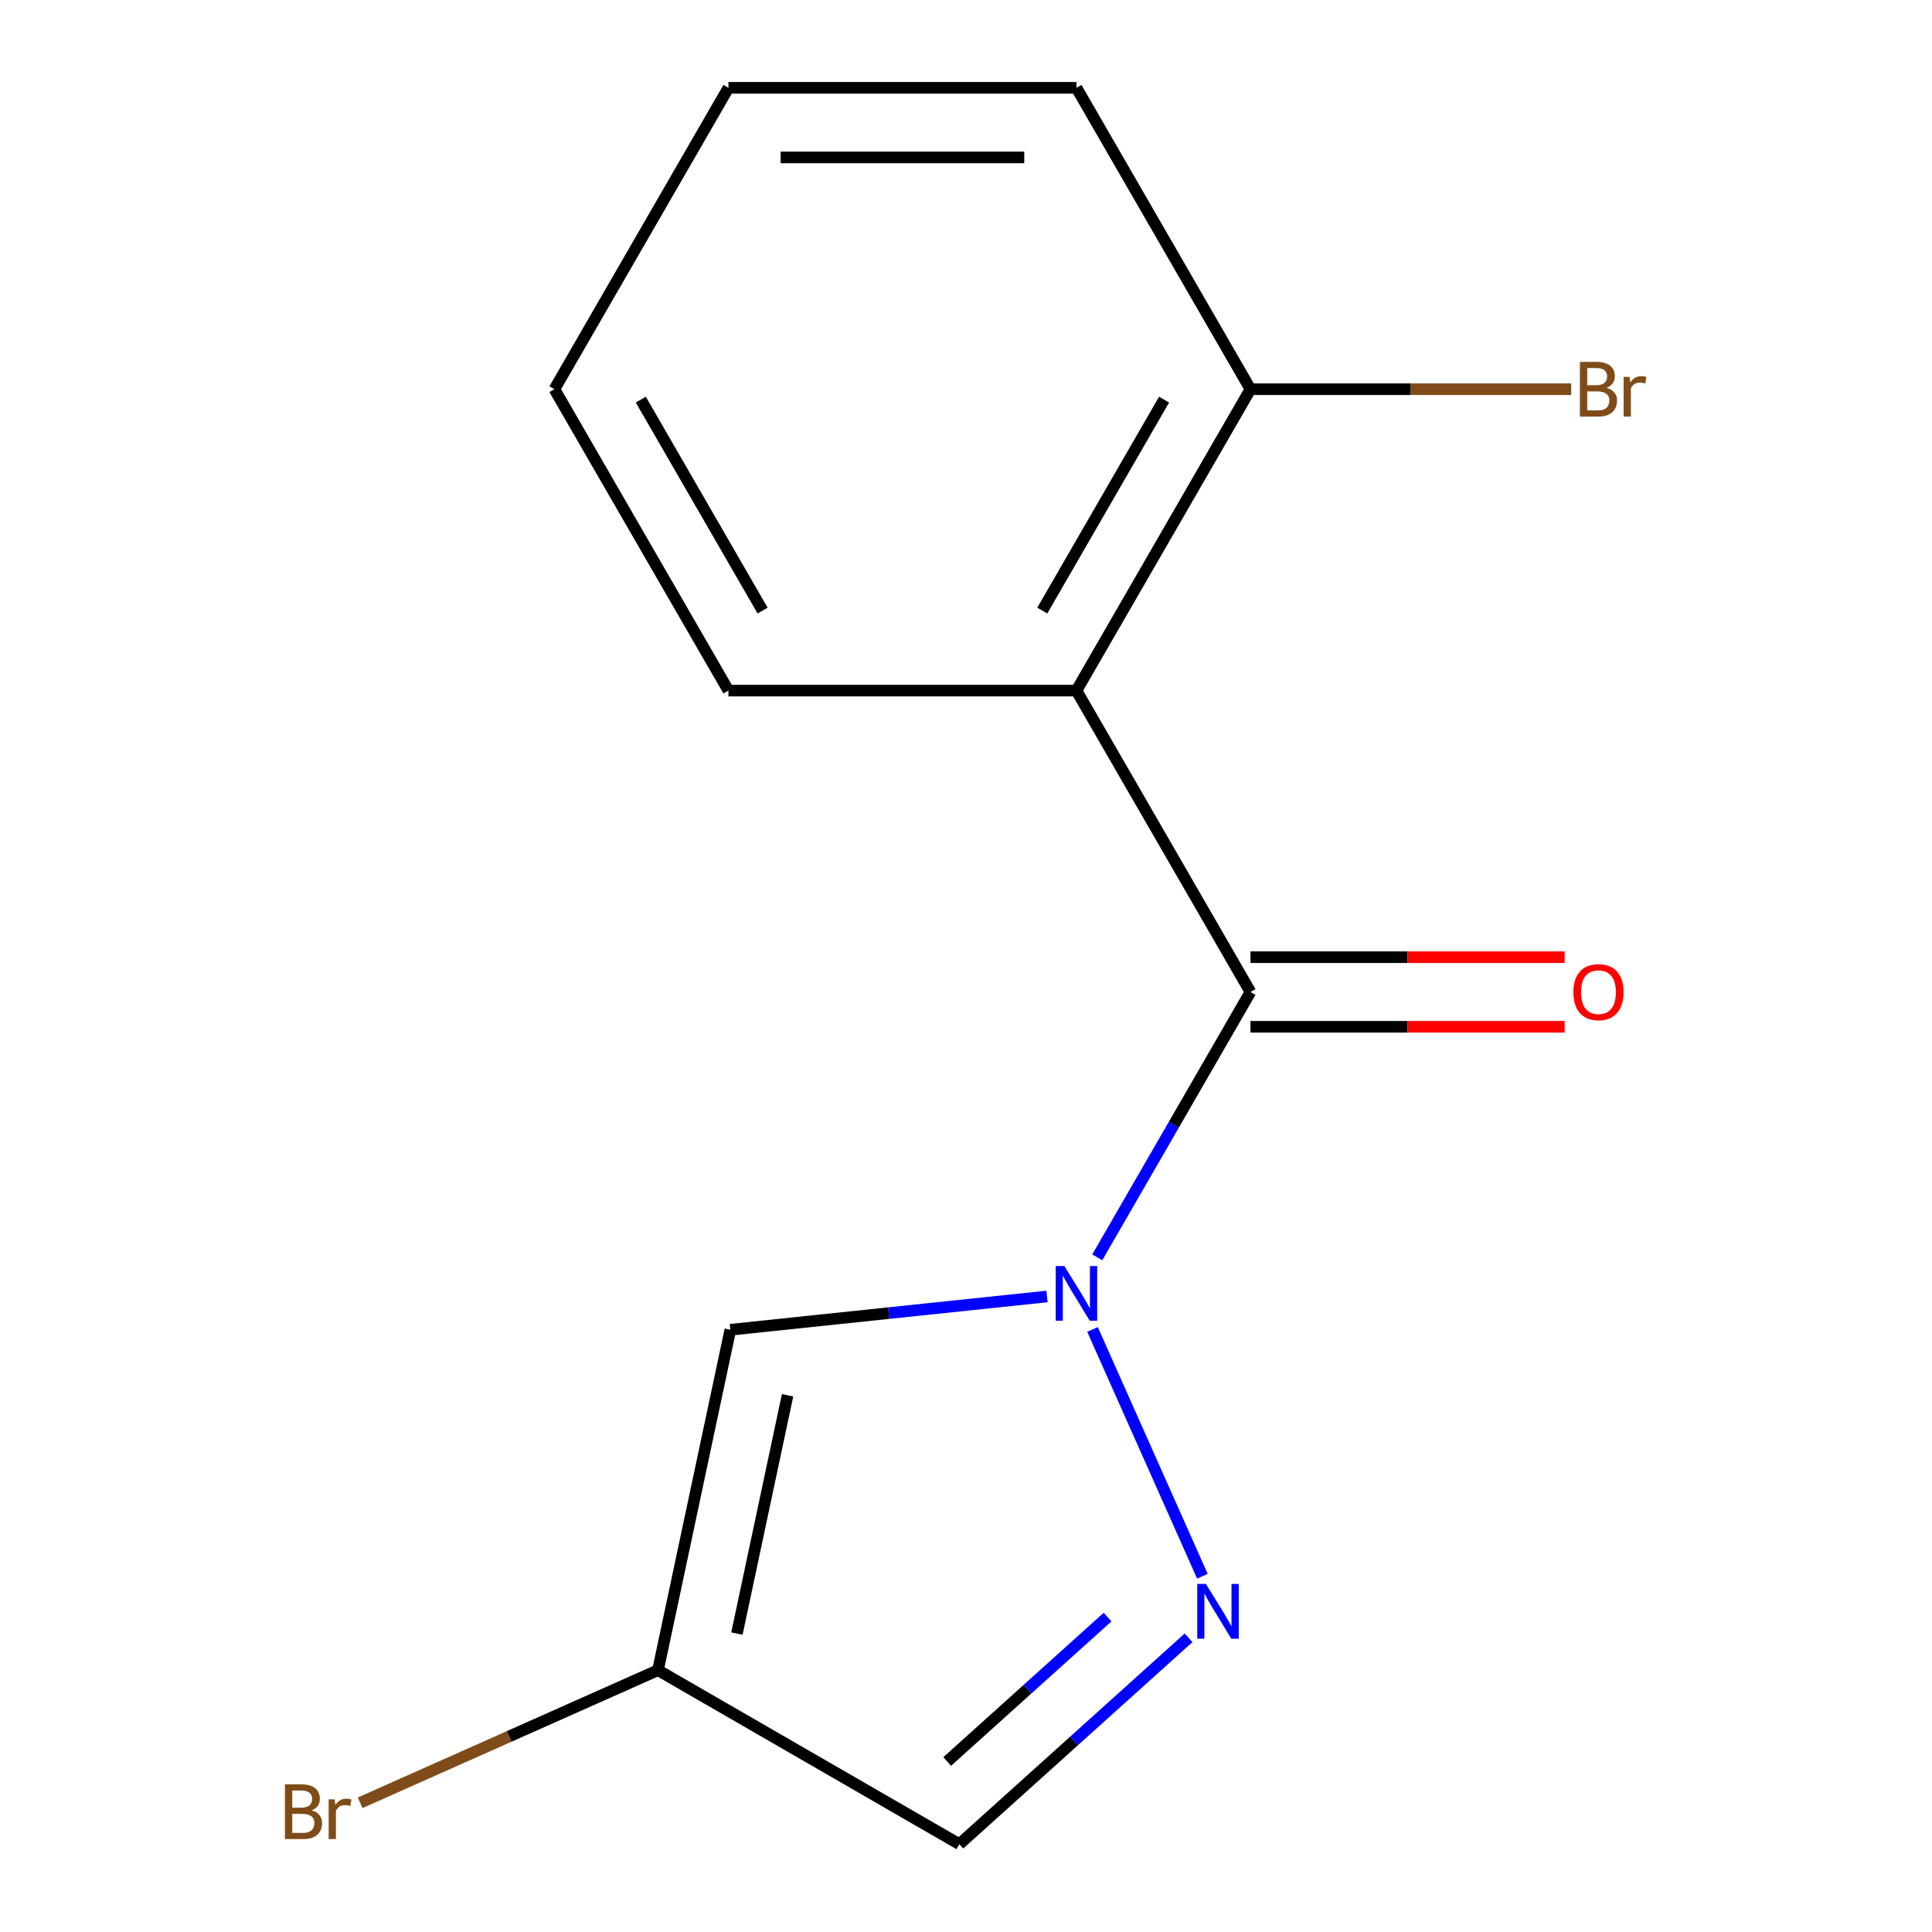 <?xml version='1.0' encoding='iso-8859-1'?>
<svg version='1.1' baseProfile='full'
              xmlns='http://www.w3.org/2000/svg'
                      xmlns:rdkit='http://www.rdkit.org/xml'
                      xmlns:xlink='http://www.w3.org/1999/xlink'
                  xml:space='preserve'
width='1000px' height='1000px' viewBox='0 0 1000 1000'>
<!-- END OF HEADER -->
<rect style='opacity:1.0;fill:#FFFFFF;stroke:none' width='1000' height='1000' x='0' y='0'> </rect>
<path class='bond-0' d='M 567.945,650.79 L 607.591,582.122' style='fill:none;fill-rule:evenodd;stroke:#0000FF;stroke-width:6px;stroke-linecap:butt;stroke-linejoin:miter;stroke-opacity:1' />
<path class='bond-0' d='M 607.591,582.122 L 647.236,513.454' style='fill:none;fill-rule:evenodd;stroke:#000000;stroke-width:6px;stroke-linecap:butt;stroke-linejoin:miter;stroke-opacity:1' />
<path class='bond-1' d='M 565.479,688.117 L 622.355,815.86' style='fill:none;fill-rule:evenodd;stroke:#0000FF;stroke-width:6px;stroke-linecap:butt;stroke-linejoin:miter;stroke-opacity:1' />
<path class='bond-3' d='M 541.927,671.055 L 459.975,679.669' style='fill:none;fill-rule:evenodd;stroke:#0000FF;stroke-width:6px;stroke-linecap:butt;stroke-linejoin:miter;stroke-opacity:1' />
<path class='bond-3' d='M 459.975,679.669 L 378.024,688.282' style='fill:none;fill-rule:evenodd;stroke:#000000;stroke-width:6px;stroke-linecap:butt;stroke-linejoin:miter;stroke-opacity:1' />
<path class='bond-2' d='M 647.236,513.454 L 557.17,357.454' style='fill:none;fill-rule:evenodd;stroke:#000000;stroke-width:6px;stroke-linecap:butt;stroke-linejoin:miter;stroke-opacity:1' />
<path class='bond-7' d='M 647.236,531.467 L 728.551,531.467' style='fill:none;fill-rule:evenodd;stroke:#000000;stroke-width:6px;stroke-linecap:butt;stroke-linejoin:miter;stroke-opacity:1' />
<path class='bond-7' d='M 728.551,531.467 L 809.866,531.467' style='fill:none;fill-rule:evenodd;stroke:#FF0000;stroke-width:6px;stroke-linecap:butt;stroke-linejoin:miter;stroke-opacity:1' />
<path class='bond-7' d='M 647.236,495.44 L 728.551,495.44' style='fill:none;fill-rule:evenodd;stroke:#000000;stroke-width:6px;stroke-linecap:butt;stroke-linejoin:miter;stroke-opacity:1' />
<path class='bond-7' d='M 728.551,495.44 L 809.866,495.44' style='fill:none;fill-rule:evenodd;stroke:#FF0000;stroke-width:6px;stroke-linecap:butt;stroke-linejoin:miter;stroke-opacity:1' />
<path class='bond-5' d='M 615.193,847.738 L 555.883,901.142' style='fill:none;fill-rule:evenodd;stroke:#0000FF;stroke-width:6px;stroke-linecap:butt;stroke-linejoin:miter;stroke-opacity:1' />
<path class='bond-5' d='M 555.883,901.142 L 496.572,954.545' style='fill:none;fill-rule:evenodd;stroke:#000000;stroke-width:6px;stroke-linecap:butt;stroke-linejoin:miter;stroke-opacity:1' />
<path class='bond-5' d='M 573.294,836.986 L 531.776,874.369' style='fill:none;fill-rule:evenodd;stroke:#0000FF;stroke-width:6px;stroke-linecap:butt;stroke-linejoin:miter;stroke-opacity:1' />
<path class='bond-5' d='M 531.776,874.369 L 490.259,911.751' style='fill:none;fill-rule:evenodd;stroke:#000000;stroke-width:6px;stroke-linecap:butt;stroke-linejoin:miter;stroke-opacity:1' />
<path class='bond-6' d='M 557.17,357.454 L 647.236,201.454' style='fill:none;fill-rule:evenodd;stroke:#000000;stroke-width:6px;stroke-linecap:butt;stroke-linejoin:miter;stroke-opacity:1' />
<path class='bond-6' d='M 539.48,316.041 L 602.527,206.841' style='fill:none;fill-rule:evenodd;stroke:#000000;stroke-width:6px;stroke-linecap:butt;stroke-linejoin:miter;stroke-opacity:1' />
<path class='bond-10' d='M 557.17,357.454 L 377.037,357.454' style='fill:none;fill-rule:evenodd;stroke:#000000;stroke-width:6px;stroke-linecap:butt;stroke-linejoin:miter;stroke-opacity:1' />
<path class='bond-4' d='M 378.024,688.282 L 340.572,864.479' style='fill:none;fill-rule:evenodd;stroke:#000000;stroke-width:6px;stroke-linecap:butt;stroke-linejoin:miter;stroke-opacity:1' />
<path class='bond-4' d='M 407.645,722.202 L 381.429,845.54' style='fill:none;fill-rule:evenodd;stroke:#000000;stroke-width:6px;stroke-linecap:butt;stroke-linejoin:miter;stroke-opacity:1' />
<path class='bond-8' d='M 340.572,864.479 L 263.494,898.796' style='fill:none;fill-rule:evenodd;stroke:#000000;stroke-width:6px;stroke-linecap:butt;stroke-linejoin:miter;stroke-opacity:1' />
<path class='bond-8' d='M 263.494,898.796 L 186.416,933.114' style='fill:none;fill-rule:evenodd;stroke:#7F4C19;stroke-width:6px;stroke-linecap:butt;stroke-linejoin:miter;stroke-opacity:1' />
<path class='bond-14' d='M 340.572,864.479 L 496.572,954.545' style='fill:none;fill-rule:evenodd;stroke:#000000;stroke-width:6px;stroke-linecap:butt;stroke-linejoin:miter;stroke-opacity:1' />
<path class='bond-9' d='M 647.236,201.454 L 730.241,201.454' style='fill:none;fill-rule:evenodd;stroke:#000000;stroke-width:6px;stroke-linecap:butt;stroke-linejoin:miter;stroke-opacity:1' />
<path class='bond-9' d='M 730.241,201.454 L 813.246,201.454' style='fill:none;fill-rule:evenodd;stroke:#7F4C19;stroke-width:6px;stroke-linecap:butt;stroke-linejoin:miter;stroke-opacity:1' />
<path class='bond-11' d='M 647.236,201.454 L 557.17,45.455' style='fill:none;fill-rule:evenodd;stroke:#000000;stroke-width:6px;stroke-linecap:butt;stroke-linejoin:miter;stroke-opacity:1' />
<path class='bond-12' d='M 377.037,357.454 L 286.971,201.454' style='fill:none;fill-rule:evenodd;stroke:#000000;stroke-width:6px;stroke-linecap:butt;stroke-linejoin:miter;stroke-opacity:1' />
<path class='bond-12' d='M 394.727,316.041 L 331.68,206.841' style='fill:none;fill-rule:evenodd;stroke:#000000;stroke-width:6px;stroke-linecap:butt;stroke-linejoin:miter;stroke-opacity:1' />
<path class='bond-15' d='M 557.17,45.455 L 377.037,45.455' style='fill:none;fill-rule:evenodd;stroke:#000000;stroke-width:6px;stroke-linecap:butt;stroke-linejoin:miter;stroke-opacity:1' />
<path class='bond-15' d='M 530.15,81.481 L 404.057,81.481' style='fill:none;fill-rule:evenodd;stroke:#000000;stroke-width:6px;stroke-linecap:butt;stroke-linejoin:miter;stroke-opacity:1' />
<path class='bond-13' d='M 286.971,201.454 L 377.037,45.455' style='fill:none;fill-rule:evenodd;stroke:#000000;stroke-width:6px;stroke-linecap:butt;stroke-linejoin:miter;stroke-opacity:1' />
<path  class='atom-0' d='M 550.91 655.293
L 560.19 670.293
Q 561.11 671.773, 562.59 674.453
Q 564.07 677.133, 564.15 677.293
L 564.15 655.293
L 567.91 655.293
L 567.91 683.613
L 564.03 683.613
L 554.07 667.213
Q 552.91 665.293, 551.67 663.093
Q 550.47 660.893, 550.11 660.213
L 550.11 683.613
L 546.43 683.613
L 546.43 655.293
L 550.91 655.293
' fill='#0000FF'/>
<path  class='atom-2' d='M 624.177 819.853
L 633.457 834.853
Q 634.377 836.333, 635.857 839.013
Q 637.337 841.693, 637.417 841.853
L 637.417 819.853
L 641.177 819.853
L 641.177 848.173
L 637.297 848.173
L 627.337 831.773
Q 626.177 829.853, 624.937 827.653
Q 623.737 825.453, 623.377 824.773
L 623.377 848.173
L 619.697 848.173
L 619.697 819.853
L 624.177 819.853
' fill='#0000FF'/>
<path  class='atom-8' d='M 814.369 513.534
Q 814.369 506.734, 817.729 502.934
Q 821.089 499.134, 827.369 499.134
Q 833.649 499.134, 837.009 502.934
Q 840.369 506.734, 840.369 513.534
Q 840.369 520.414, 836.969 524.334
Q 833.569 528.214, 827.369 528.214
Q 821.129 528.214, 817.729 524.334
Q 814.369 520.454, 814.369 513.534
M 827.369 525.014
Q 831.689 525.014, 834.009 522.134
Q 836.369 519.214, 836.369 513.534
Q 836.369 507.974, 834.009 505.174
Q 831.689 502.334, 827.369 502.334
Q 823.049 502.334, 820.689 505.134
Q 818.369 507.934, 818.369 513.534
Q 818.369 519.254, 820.689 522.134
Q 823.049 525.014, 827.369 525.014
' fill='#FF0000'/>
<path  class='atom-9' d='M 161.232 937.026
Q 163.952 937.786, 165.312 939.466
Q 166.712 941.106, 166.712 943.546
Q 166.712 947.466, 164.192 949.706
Q 161.712 951.906, 156.992 951.906
L 147.472 951.906
L 147.472 923.586
L 155.832 923.586
Q 160.672 923.586, 163.112 925.546
Q 165.552 927.506, 165.552 931.106
Q 165.552 935.386, 161.232 937.026
M 151.272 926.786
L 151.272 935.666
L 155.832 935.666
Q 158.632 935.666, 160.072 934.546
Q 161.552 933.386, 161.552 931.106
Q 161.552 926.786, 155.832 926.786
L 151.272 926.786
M 156.992 948.706
Q 159.752 948.706, 161.232 947.386
Q 162.712 946.066, 162.712 943.546
Q 162.712 941.226, 161.072 940.066
Q 159.472 938.866, 156.392 938.866
L 151.272 938.866
L 151.272 948.706
L 156.992 948.706
' fill='#7F4C19'/>
<path  class='atom-9' d='M 173.152 931.346
L 173.592 934.186
Q 175.752 930.986, 179.272 930.986
Q 180.392 930.986, 181.912 931.386
L 181.312 934.746
Q 179.592 934.346, 178.632 934.346
Q 176.952 934.346, 175.832 935.026
Q 174.752 935.666, 173.872 937.226
L 173.872 951.906
L 170.112 951.906
L 170.112 931.346
L 173.152 931.346
' fill='#7F4C19'/>
<path  class='atom-10' d='M 831.509 200.734
Q 834.229 201.494, 835.589 203.174
Q 836.989 204.814, 836.989 207.254
Q 836.989 211.174, 834.469 213.414
Q 831.989 215.614, 827.269 215.614
L 817.749 215.614
L 817.749 187.294
L 826.109 187.294
Q 830.949 187.294, 833.389 189.254
Q 835.829 191.214, 835.829 194.814
Q 835.829 199.094, 831.509 200.734
M 821.549 190.494
L 821.549 199.374
L 826.109 199.374
Q 828.909 199.374, 830.349 198.254
Q 831.829 197.094, 831.829 194.814
Q 831.829 190.494, 826.109 190.494
L 821.549 190.494
M 827.269 212.414
Q 830.029 212.414, 831.509 211.094
Q 832.989 209.774, 832.989 207.254
Q 832.989 204.934, 831.349 203.774
Q 829.749 202.574, 826.669 202.574
L 821.549 202.574
L 821.549 212.414
L 827.269 212.414
' fill='#7F4C19'/>
<path  class='atom-10' d='M 843.429 195.054
L 843.869 197.894
Q 846.029 194.694, 849.549 194.694
Q 850.669 194.694, 852.189 195.094
L 851.589 198.454
Q 849.869 198.054, 848.909 198.054
Q 847.229 198.054, 846.109 198.734
Q 845.029 199.374, 844.149 200.934
L 844.149 215.614
L 840.389 215.614
L 840.389 195.054
L 843.429 195.054
' fill='#7F4C19'/>
</svg>
